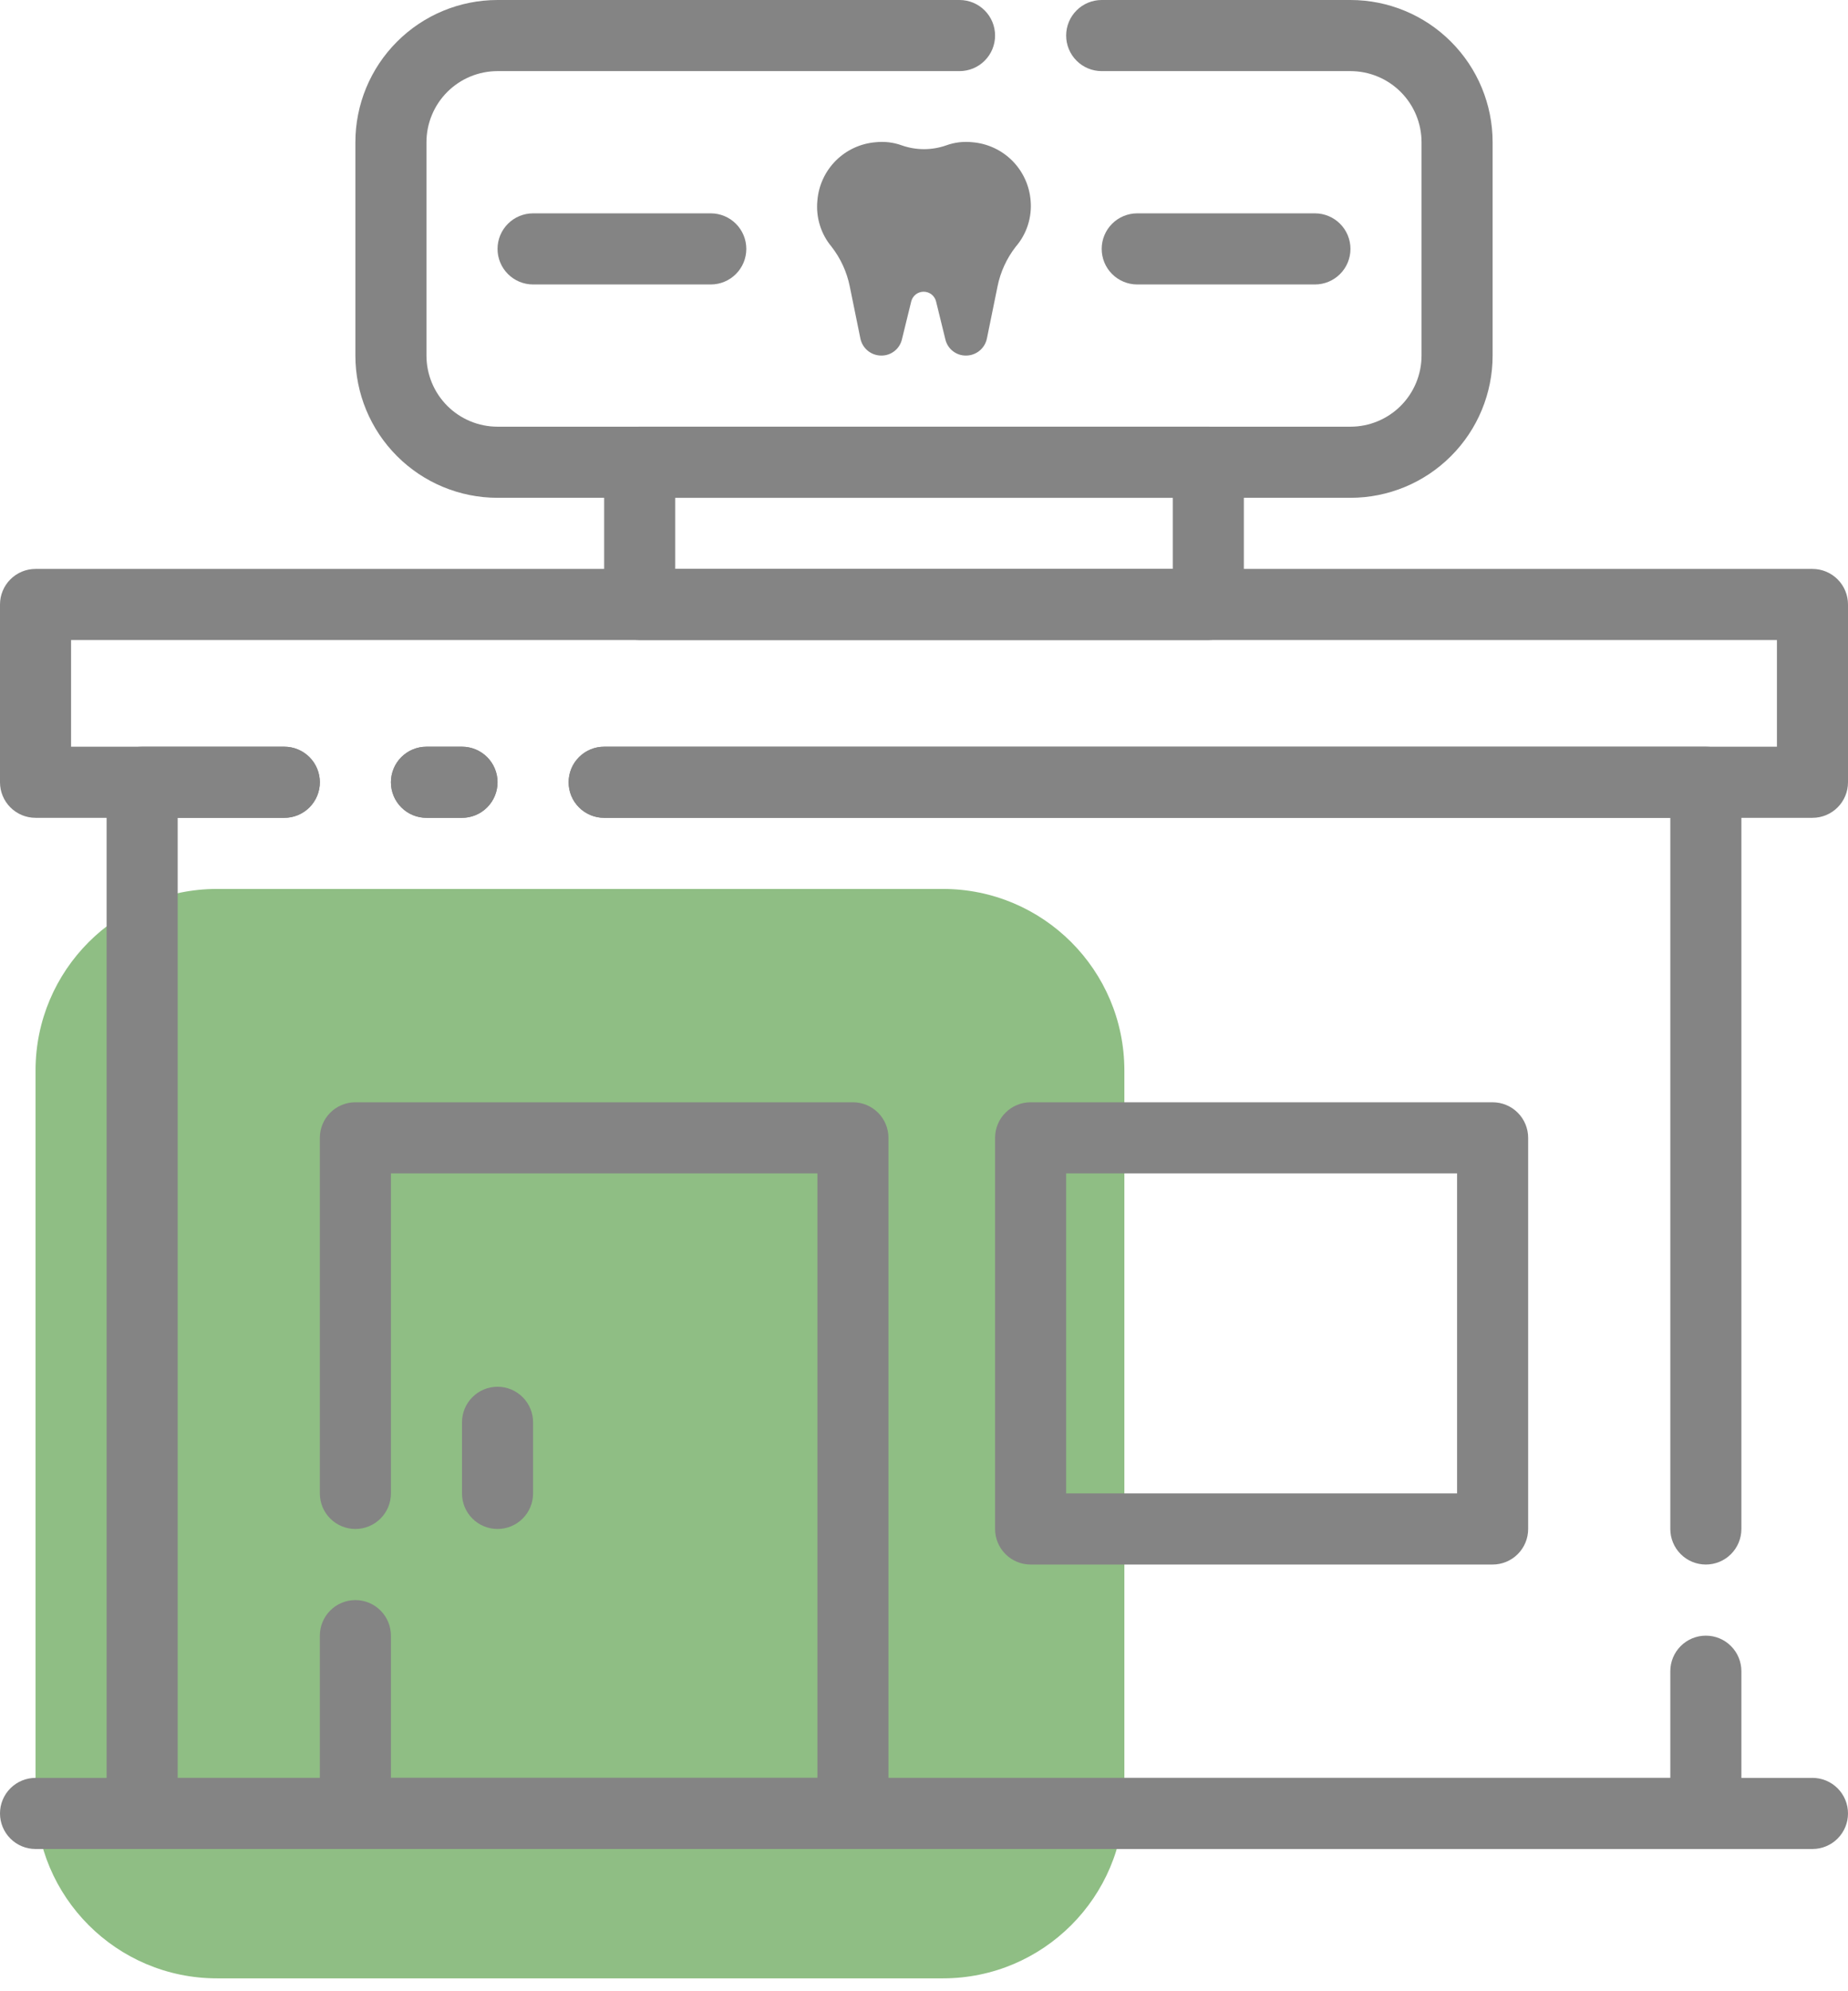 <?xml version="1.0" encoding="UTF-8"?> <svg xmlns="http://www.w3.org/2000/svg" width="52" height="56" viewBox="0 0 52 56" fill="none"><path opacity="0.5" d="M26.532 25H6.106C3.286 25 1 27.286 1 30.106V50.532C1 53.352 3.286 55.638 6.106 55.638H26.532C29.352 55.638 31.638 53.352 31.638 50.532V30.106C31.638 27.286 29.352 25 26.532 25Z" fill="#207E0B"></path><path d="M38 14H14C12.939 14 11.922 13.579 11.172 12.828C10.421 12.078 10 11.061 10 10V4C10 2.939 10.421 1.922 11.172 1.172C11.922 0.421 12.939 0 14 0H27C27.265 0 27.52 0.105 27.707 0.293C27.895 0.48 28 0.735 28 1C28 1.265 27.895 1.52 27.707 1.707C27.52 1.895 27.265 2 27 2H14C13.47 2 12.961 2.211 12.586 2.586C12.211 2.961 12 3.47 12 4V10C12 10.53 12.211 11.039 12.586 11.414C12.961 11.789 13.47 12 14 12H38C38.53 12 39.039 11.789 39.414 11.414C39.789 11.039 40 10.53 40 10V4C40 3.47 39.789 2.961 39.414 2.586C39.039 2.211 38.53 2 38 2H31C30.735 2 30.48 1.895 30.293 1.707C30.105 1.52 30 1.265 30 1C30 0.735 30.105 0.48 30.293 0.293C30.48 0.105 30.735 0 31 0H38C39.061 0 40.078 0.421 40.828 1.172C41.579 1.922 42 2.939 42 4V10C42 11.061 41.579 12.078 40.828 12.828C40.078 13.579 39.061 14 38 14Z" fill="#848484"></path><path d="M29 5.64C28.966 5.216 28.782 4.819 28.482 4.518C28.181 4.218 27.784 4.034 27.36 4C27.11 3.973 26.857 4.004 26.62 4.09C26.219 4.23 25.782 4.23 25.38 4.09C25.143 4.004 24.89 3.973 24.64 4C24.216 4.034 23.819 4.218 23.518 4.518C23.218 4.819 23.034 5.216 23 5.64C22.977 5.872 23 6.107 23.069 6.33C23.137 6.554 23.25 6.761 23.4 6.94C23.653 7.266 23.828 7.646 23.91 8.05L24.21 9.52C24.238 9.656 24.312 9.778 24.419 9.865C24.527 9.953 24.661 10 24.8 10C24.935 10.001 25.066 9.956 25.171 9.872C25.277 9.789 25.35 9.671 25.38 9.54L25.64 8.48C25.659 8.401 25.704 8.331 25.767 8.281C25.831 8.231 25.909 8.204 25.99 8.204C26.071 8.204 26.149 8.231 26.213 8.281C26.276 8.331 26.321 8.401 26.34 8.48L26.6 9.54C26.63 9.671 26.703 9.789 26.809 9.872C26.914 9.956 27.045 10.001 27.18 10C27.319 10 27.453 9.953 27.561 9.865C27.668 9.778 27.742 9.656 27.77 9.52L28.07 8.05C28.152 7.646 28.327 7.266 28.58 6.94C28.734 6.762 28.85 6.556 28.922 6.333C28.994 6.109 29.021 5.874 29 5.64Z" fill="#848484"></path><path d="M13 23H12C11.735 23 11.48 22.895 11.293 22.707C11.105 22.52 11 22.265 11 22C11 21.735 11.105 21.48 11.293 21.293C11.48 21.105 11.735 21 12 21H13C13.265 21 13.52 21.105 13.707 21.293C13.895 21.48 14 21.735 14 22C14 22.265 13.895 22.52 13.707 22.707C13.52 22.895 13.265 23 13 23Z" fill="#848484"></path><path d="M48 52H4C3.735 52 3.48 51.895 3.293 51.707C3.105 51.52 3 51.265 3 51V22C3 21.735 3.105 21.48 3.293 21.293C3.48 21.105 3.735 21 4 21H8C8.265 21 8.52 21.105 8.707 21.293C8.895 21.48 9 21.735 9 22C9 22.265 8.895 22.52 8.707 22.707C8.52 22.895 8.265 23 8 23H5V50H47V47C47 46.735 47.105 46.48 47.293 46.293C47.48 46.105 47.735 46 48 46C48.265 46 48.52 46.105 48.707 46.293C48.895 46.48 49 46.735 49 47V51C49 51.265 48.895 51.52 48.707 51.707C48.52 51.895 48.265 52 48 52Z" fill="#848484"></path><path d="M48 44C47.735 44 47.48 43.895 47.293 43.707C47.105 43.52 47 43.265 47 43V23H17C16.735 23 16.48 22.895 16.293 22.707C16.105 22.52 16 22.265 16 22C16 21.735 16.105 21.48 16.293 21.293C16.48 21.105 16.735 21 17 21H48C48.265 21 48.52 21.105 48.707 21.293C48.895 21.48 49 21.735 49 22V43C49 43.265 48.895 43.52 48.707 43.707C48.52 43.895 48.265 44 48 44Z" fill="#848484"></path><path d="M20 8H15C14.735 8 14.48 7.895 14.293 7.707C14.105 7.52 14 7.265 14 7C14 6.735 14.105 6.48 14.293 6.293C14.48 6.105 14.735 6 15 6H20C20.265 6 20.52 6.105 20.707 6.293C20.895 6.48 21 6.735 21 7C21 7.265 20.895 7.52 20.707 7.707C20.52 7.895 20.265 8 20 8Z" fill="#848484"></path><path d="M37 8H32C31.735 8 31.48 7.895 31.293 7.707C31.105 7.52 31 7.265 31 7C31 6.735 31.105 6.48 31.293 6.293C31.48 6.105 31.735 6 32 6H37C37.265 6 37.52 6.105 37.707 6.293C37.895 6.48 38 6.735 38 7C38 7.265 37.895 7.52 37.707 7.707C37.52 7.895 37.265 8 37 8Z" fill="#848484"></path><path d="M34 18H18C17.735 18 17.48 17.895 17.293 17.707C17.105 17.52 17 17.265 17 17V13C17 12.735 17.105 12.48 17.293 12.293C17.48 12.105 17.735 12 18 12H34C34.265 12 34.52 12.105 34.707 12.293C34.895 12.48 35 12.735 35 13V17C35 17.265 34.895 17.52 34.707 17.707C34.52 17.895 34.265 18 34 18ZM19 16H33V14H19V16Z" fill="#848484"></path><path d="M13 23H12C11.735 23 11.48 22.895 11.293 22.707C11.105 22.52 11 22.265 11 22C11 21.735 11.105 21.48 11.293 21.293C11.48 21.105 11.735 21 12 21H13C13.265 21 13.52 21.105 13.707 21.293C13.895 21.48 14 21.735 14 22C14 22.265 13.895 22.52 13.707 22.707C13.52 22.895 13.265 23 13 23Z" fill="#848484"></path><path d="M51 23H17C16.735 23 16.48 22.895 16.293 22.707C16.105 22.52 16 22.265 16 22C16 21.735 16.105 21.48 16.293 21.293C16.48 21.105 16.735 21 17 21H50V18H2V21H8C8.265 21 8.52 21.105 8.707 21.293C8.895 21.48 9 21.735 9 22C9 22.265 8.895 22.52 8.707 22.707C8.52 22.895 8.265 23 8 23H1C0.735 23 0.48 22.895 0.293 22.707C0.105 22.52 0 22.265 0 22V17C0 16.735 0.105 16.48 0.293 16.293C0.48 16.105 0.735 16 1 16H51C51.265 16 51.52 16.105 51.707 16.293C51.895 16.48 52 16.735 52 17V22C52 22.265 51.895 22.52 51.707 22.707C51.52 22.895 51.265 23 51 23Z" fill="#848484"></path><path d="M24 52H10C9.735 52 9.48 51.895 9.293 51.707C9.105 51.52 9 51.265 9 51V46C9 45.735 9.105 45.48 9.293 45.293C9.48 45.105 9.735 45 10 45C10.265 45 10.52 45.105 10.707 45.293C10.895 45.48 11 45.735 11 46V50H23V33H11V42C11 42.265 10.895 42.52 10.707 42.707C10.52 42.895 10.265 43 10 43C9.735 43 9.48 42.895 9.293 42.707C9.105 42.52 9 42.265 9 42V32C9 31.735 9.105 31.48 9.293 31.293C9.48 31.105 9.735 31 10 31H24C24.265 31 24.52 31.105 24.707 31.293C24.895 31.48 25 31.735 25 32V51C25 51.265 24.895 51.52 24.707 51.707C24.52 51.895 24.265 52 24 52Z" fill="#848484"></path><path d="M42 44H29C28.735 44 28.48 43.895 28.293 43.707C28.105 43.52 28 43.265 28 43V32C28 31.735 28.105 31.48 28.293 31.293C28.48 31.105 28.735 31 29 31H42C42.265 31 42.52 31.105 42.707 31.293C42.895 31.48 43 31.735 43 32V43C43 43.265 42.895 43.52 42.707 43.707C42.52 43.895 42.265 44 42 44ZM30 42H41V33H30V42Z" fill="#848484"></path><path d="M51 52H1C0.735 52 0.48 51.895 0.293 51.707C0.105 51.52 0 51.265 0 51C0 50.735 0.105 50.48 0.293 50.293C0.48 50.105 0.735 50 1 50H51C51.265 50 51.52 50.105 51.707 50.293C51.895 50.48 52 50.735 52 51C52 51.265 51.895 51.52 51.707 51.707C51.52 51.895 51.265 52 51 52Z" fill="#848484"></path><path d="M14 43C13.735 43 13.48 42.895 13.293 42.707C13.105 42.52 13 42.265 13 42V40C13 39.735 13.105 39.48 13.293 39.293C13.48 39.105 13.735 39 14 39C14.265 39 14.52 39.105 14.707 39.293C14.895 39.48 15 39.735 15 40V42C15 42.265 14.895 42.52 14.707 42.707C14.52 42.895 14.265 43 14 43Z" fill="#848484"></path></svg> 